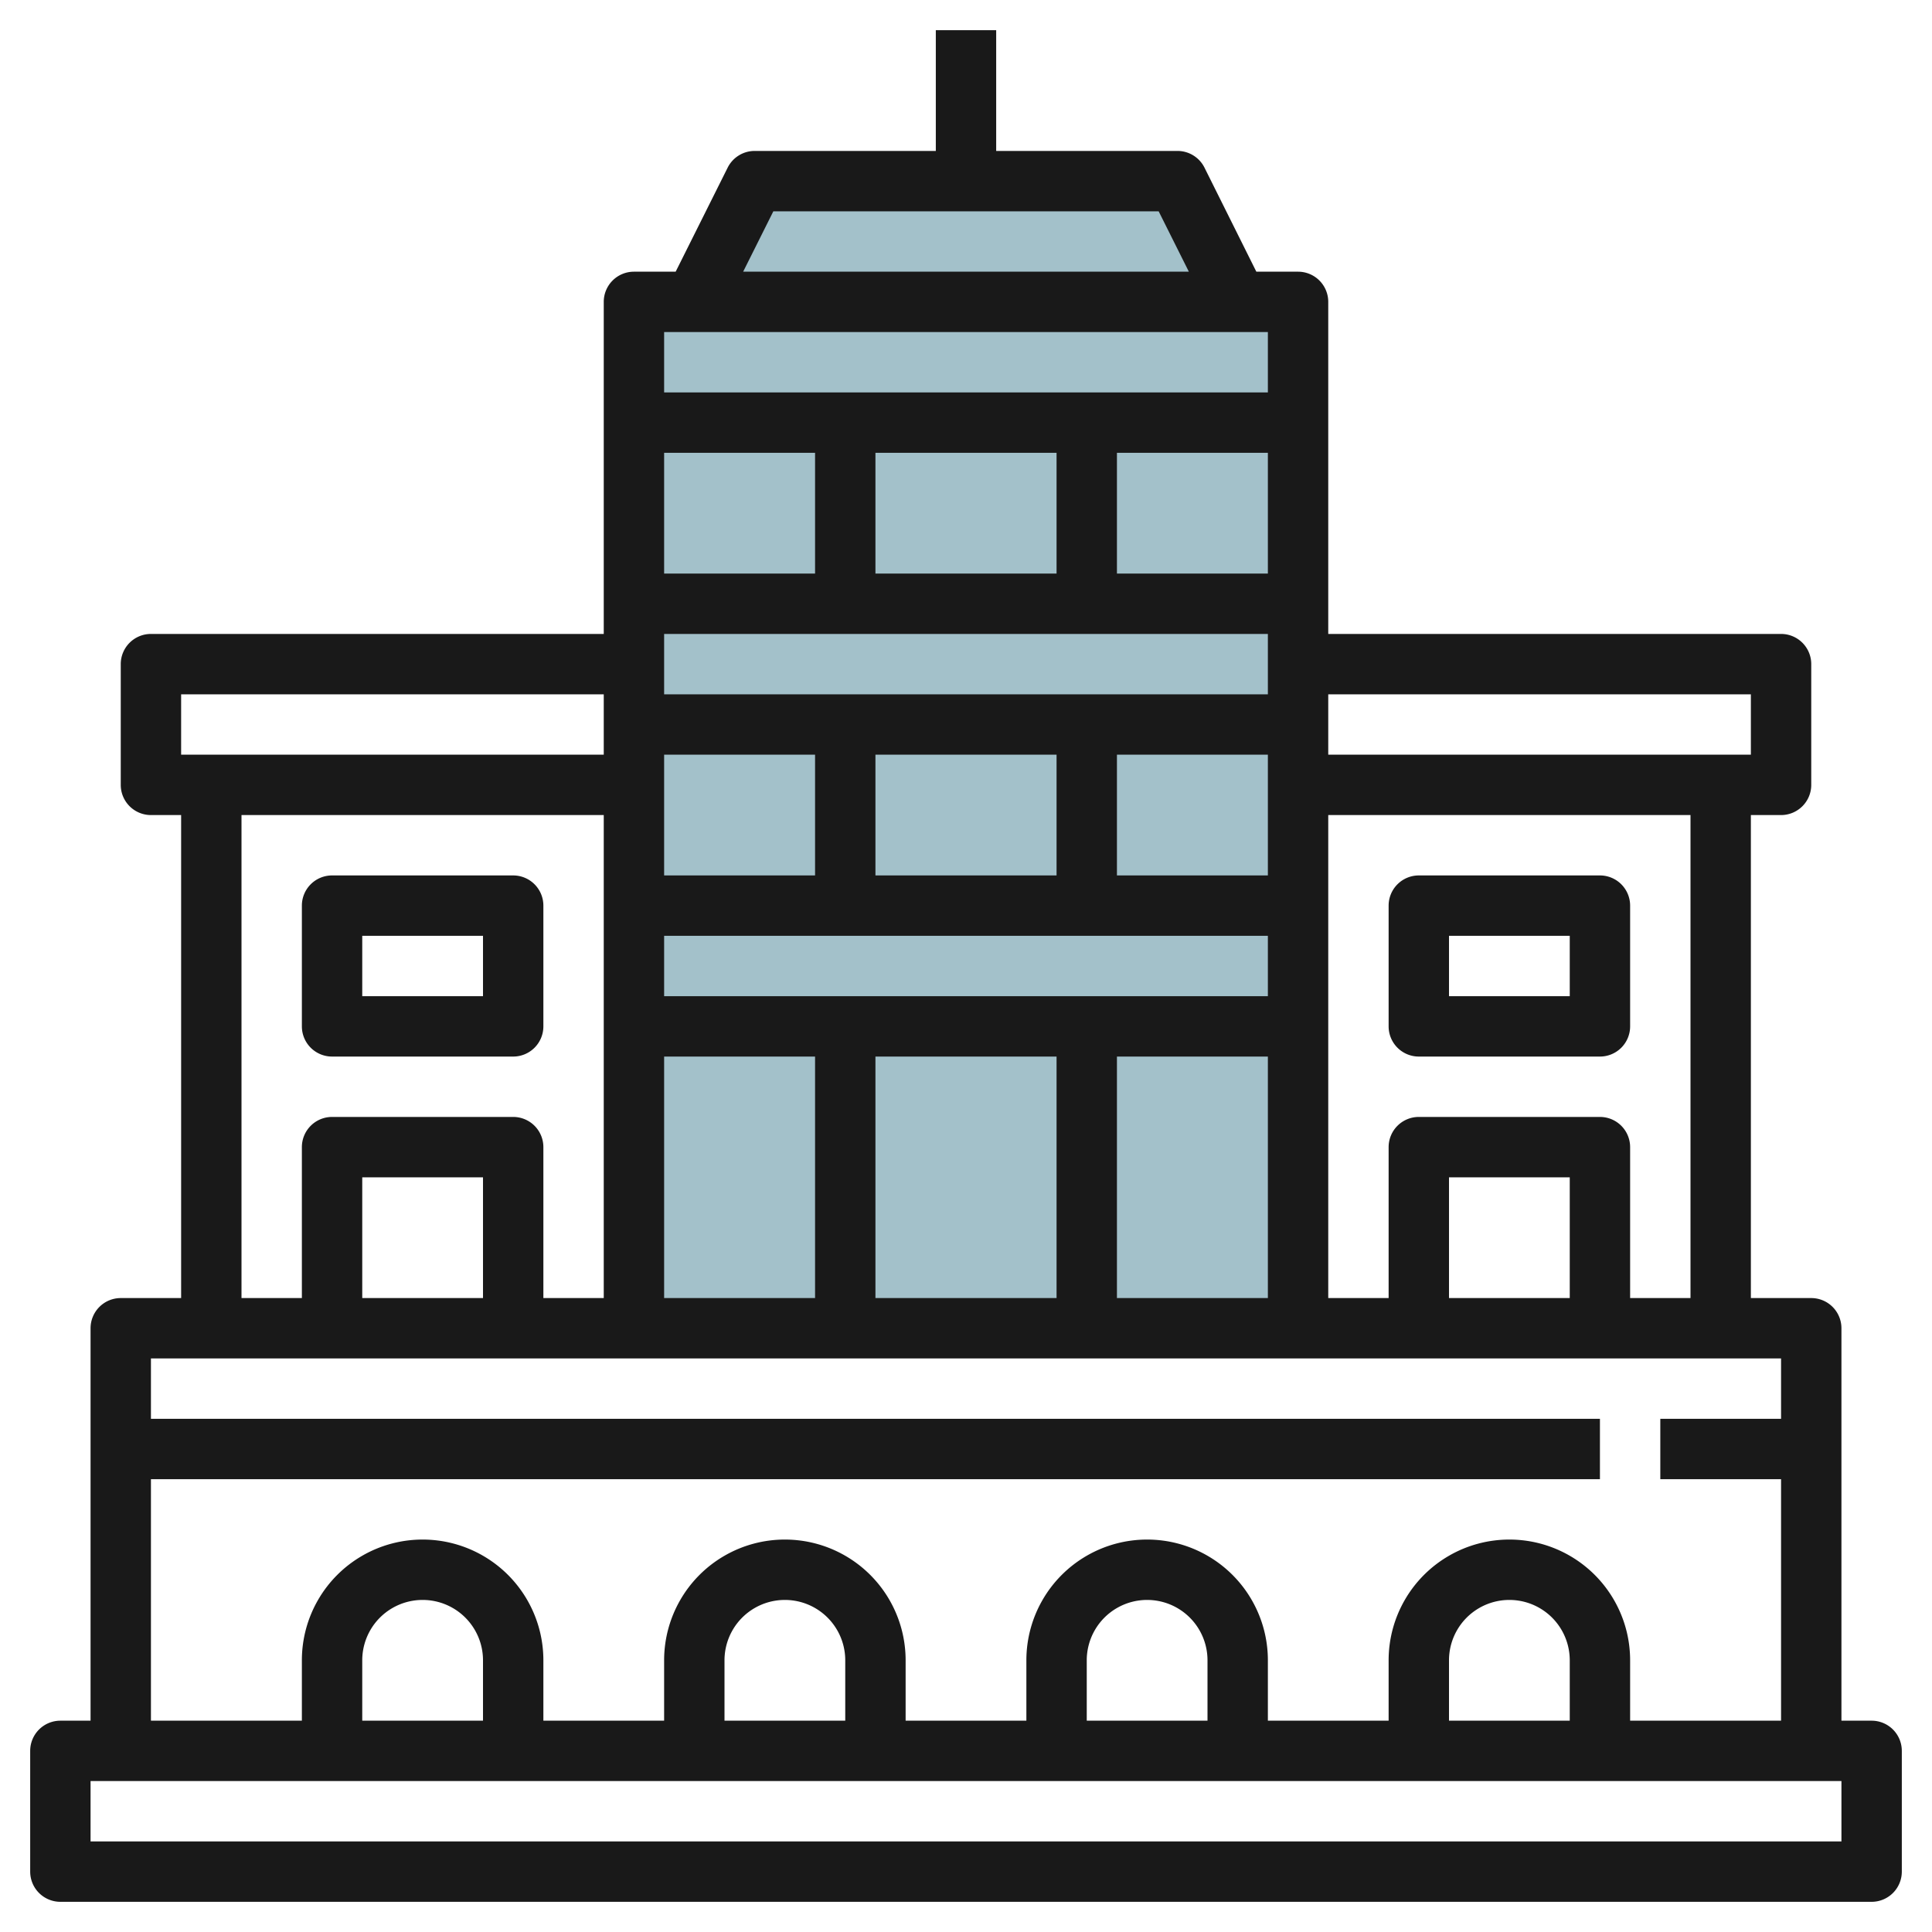 <svg id="Layer_3" height="512" viewBox="0 0 64 64" width="512" xmlns="http://www.w3.org/2000/svg" data-name="Layer 3"><path d="m21 10h22v34h-22z" fill="#a3c1ca"/><path d="m39 6h-14l-2 4h18z" fill="#a3c1ca"/><g fill="#191919"><path d="m62 57h-1v-13a1 1 0 0 0 -1-1h-2v-16h1a1 1 0 0 0 1-1v-4a1 1 0 0 0 -1-1h-15v-11a1 1 0 0 0 -1-1h-1.382l-1.718-3.447a1 1 0 0 0 -.9-.553h-6v-4h-2v4h-6a1 1 0 0 0 -.895.553l-1.723 3.447h-1.382a1 1 0 0 0 -1 1v11h-15a1 1 0 0 0 -1 1v4a1 1 0 0 0 1 1h1v16h-2a1 1 0 0 0 -1 1v13h-1a1 1 0 0 0 -1 1v4a1 1 0 0 0 1 1h60a1 1 0 0 0 1-1v-4a1 1 0 0 0 -1-1zm-6-14h-2v-5a1 1 0 0 0 -1-1h-6a1 1 0 0 0 -1 1v5h-2v-16h12zm-4 0h-4v-4h4zm-10-24h-5v-4h5zm-7 0h-6v-4h6zm-8 0h-5v-4h5zm15 2v2h-20v-2zm-20 12v-2h20v2zm20-4h-5v-4h5zm-7 0h-6v-4h6zm-8 0h-5v-4h5zm-5 6h5v8h-5zm7 0h6v8h-6zm8 0h5v8h-5zm21-12v2h-14v-2zm-32.382-16h12.764l1 2h-14.764zm16.382 4v2h-20v-2zm-36 12h14v2h-14zm2 4h12v16h-2v-5a1 1 0 0 0 -1-1h-6a1 1 0 0 0 -1 1v5h-2zm8 16h-4v-4h4zm-11 6h48v-2h-48v-2h54v2h-4v2h4v8h-5v-2a4 4 0 0 0 -8 0v2h-4v-2a4 4 0 0 0 -8 0v2h-4v-2a4 4 0 0 0 -8 0v2h-4v-2a4 4 0 0 0 -8 0v2h-5zm47 8h-4v-2a2 2 0 0 1 4 0zm-12 0h-4v-2a2 2 0 0 1 4 0zm-12 0h-4v-2a2 2 0 0 1 4 0zm-12 0h-4v-2a2 2 0 0 1 4 0zm45 4h-58v-2h58z"/><path d="m47 35h6a1 1 0 0 0 1-1v-4a1 1 0 0 0 -1-1h-6a1 1 0 0 0 -1 1v4a1 1 0 0 0 1 1zm1-4h4v2h-4z"/><path d="m11 35h6a1 1 0 0 0 1-1v-4a1 1 0 0 0 -1-1h-6a1 1 0 0 0 -1 1v4a1 1 0 0 0 1 1zm1-4h4v2h-4z"/></g></svg>